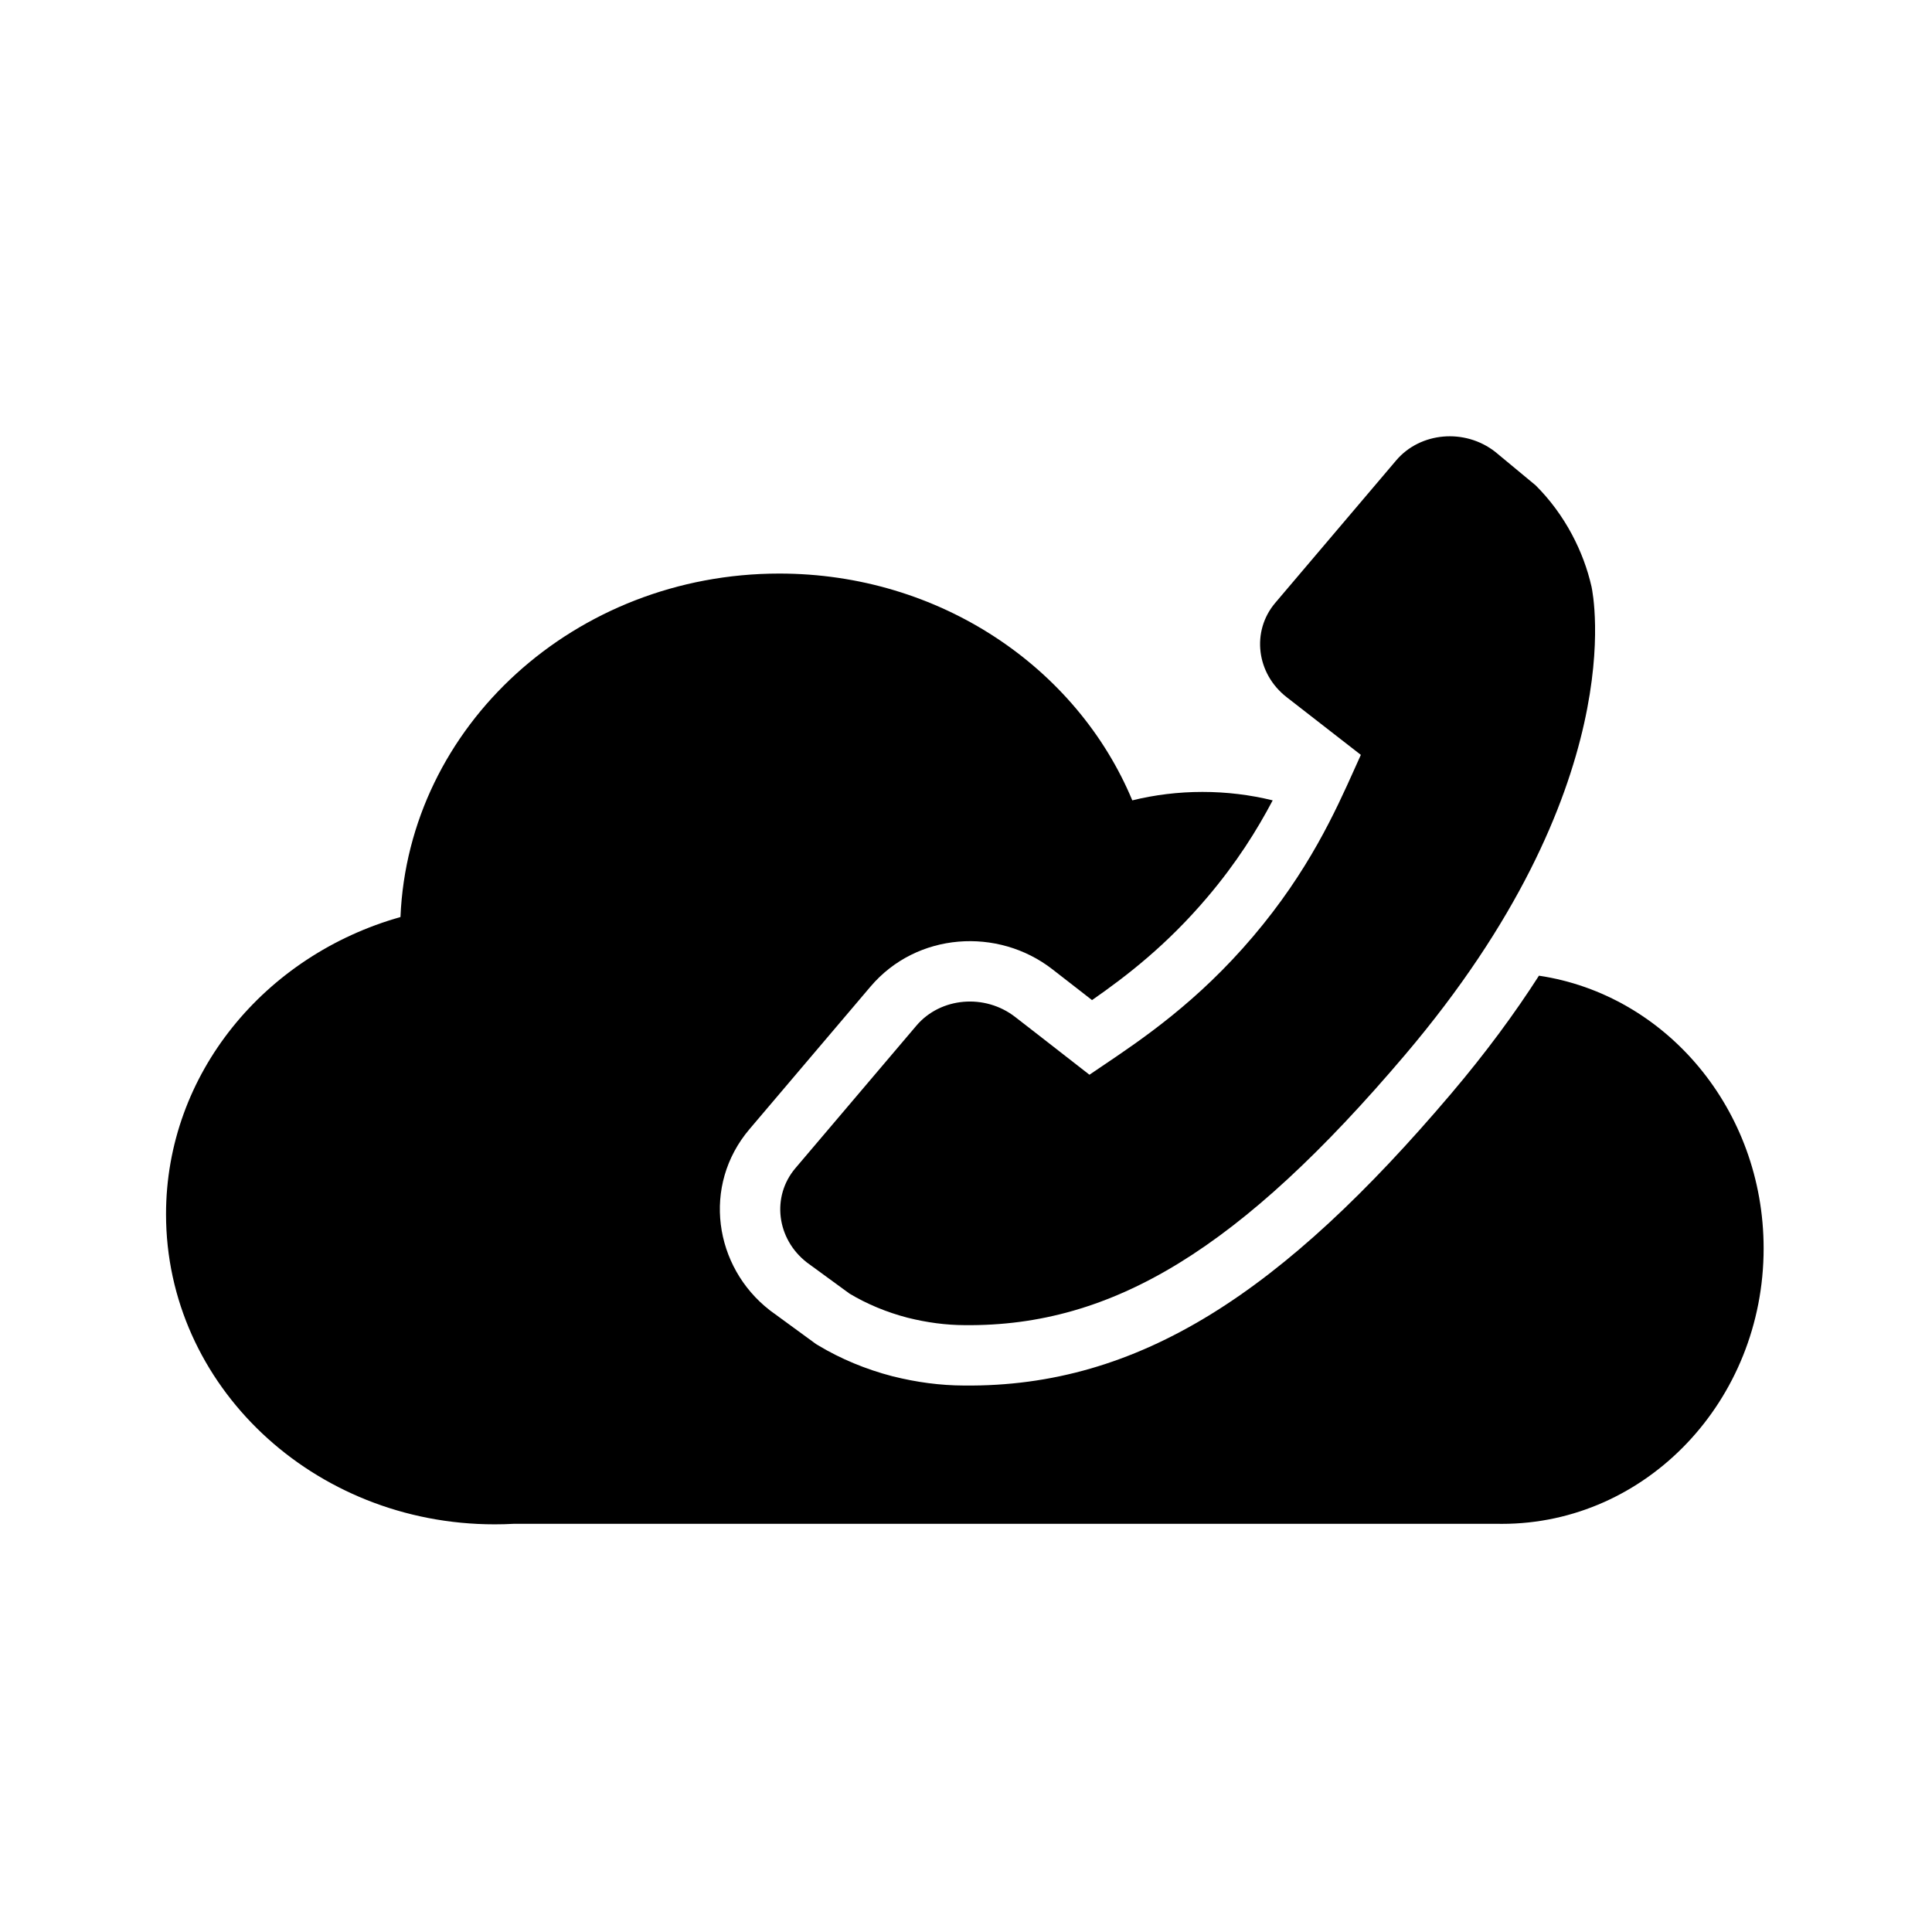 <svg xmlns="http://www.w3.org/2000/svg" fill="none" viewBox="0 0 128 128">
<path stroke="none" fill="currentColor" class="has-icon-color-primary" d="M84.319 53.026C82.833 52.661 81.274 52.467 79.667 52.467C78.061 52.467 76.503 52.661 75.018 53.026C71.347 44.227 62.261 38 51.634 38C38.097 38 27.061 48.104 26.532 60.756C17.549 63.288 11 71.145 11 80.445C11 91.793 20.748 100.991 32.772 100.991C33.195 100.991 33.616 100.98 34.033 100.957H99.272C99.351 100.958 99.43 100.959 99.508 100.959C109.083 100.959 116.845 92.789 116.845 82.71C116.845 73.507 110.374 65.896 101.96 64.642C100.359 67.137 98.437 69.753 96.132 72.469C85.005 85.578 75.514 91.915 63.863 91.795C62.292 91.789 60.737 91.582 59.144 91.184L59.124 91.179L59.103 91.174C57.373 90.722 55.714 90.037 54.217 89.139L54.063 89.046L51.045 86.842L50.998 86.806C47.313 83.941 46.486 78.544 49.654 74.811L57.673 65.365L57.675 65.363C60.742 61.754 66.121 61.418 69.72 64.214L71.347 65.478L72.35 66.259C74.658 64.653 77.306 62.606 79.976 59.46L79.977 59.459C81.93 57.16 83.28 54.995 84.319 53.026Z"></path>
<path stroke="none" fill="currentColor" class="has-icon-color-tertiary" d="M92.503 30.499C94.102 28.622 97.038 28.366 99.052 29.927L101.741 32.156C102.683 33.094 103.505 34.204 104.15 35.416C104.748 36.544 105.168 37.672 105.442 38.866C105.56 39.415 108.133 52.16 93.089 69.885C82.205 82.708 73.749 87.899 63.907 87.794C62.681 87.79 61.441 87.629 60.125 87.301C58.741 86.94 57.437 86.397 56.283 85.705L53.458 83.642C51.444 82.076 51.104 79.272 52.697 77.395L60.716 67.949C62.312 66.072 65.247 65.813 67.261 67.379L68.885 68.639L72.178 71.204C72.438 71.025 72.711 70.843 72.994 70.652C75.67 68.85 79.335 66.385 83.019 62.044C86.696 57.716 88.465 53.783 89.755 50.91C89.897 50.597 90.032 50.3 90.16 50.012L85.246 46.191C83.235 44.628 82.895 41.825 84.485 39.945L92.503 30.499Z"></path>
</svg>
